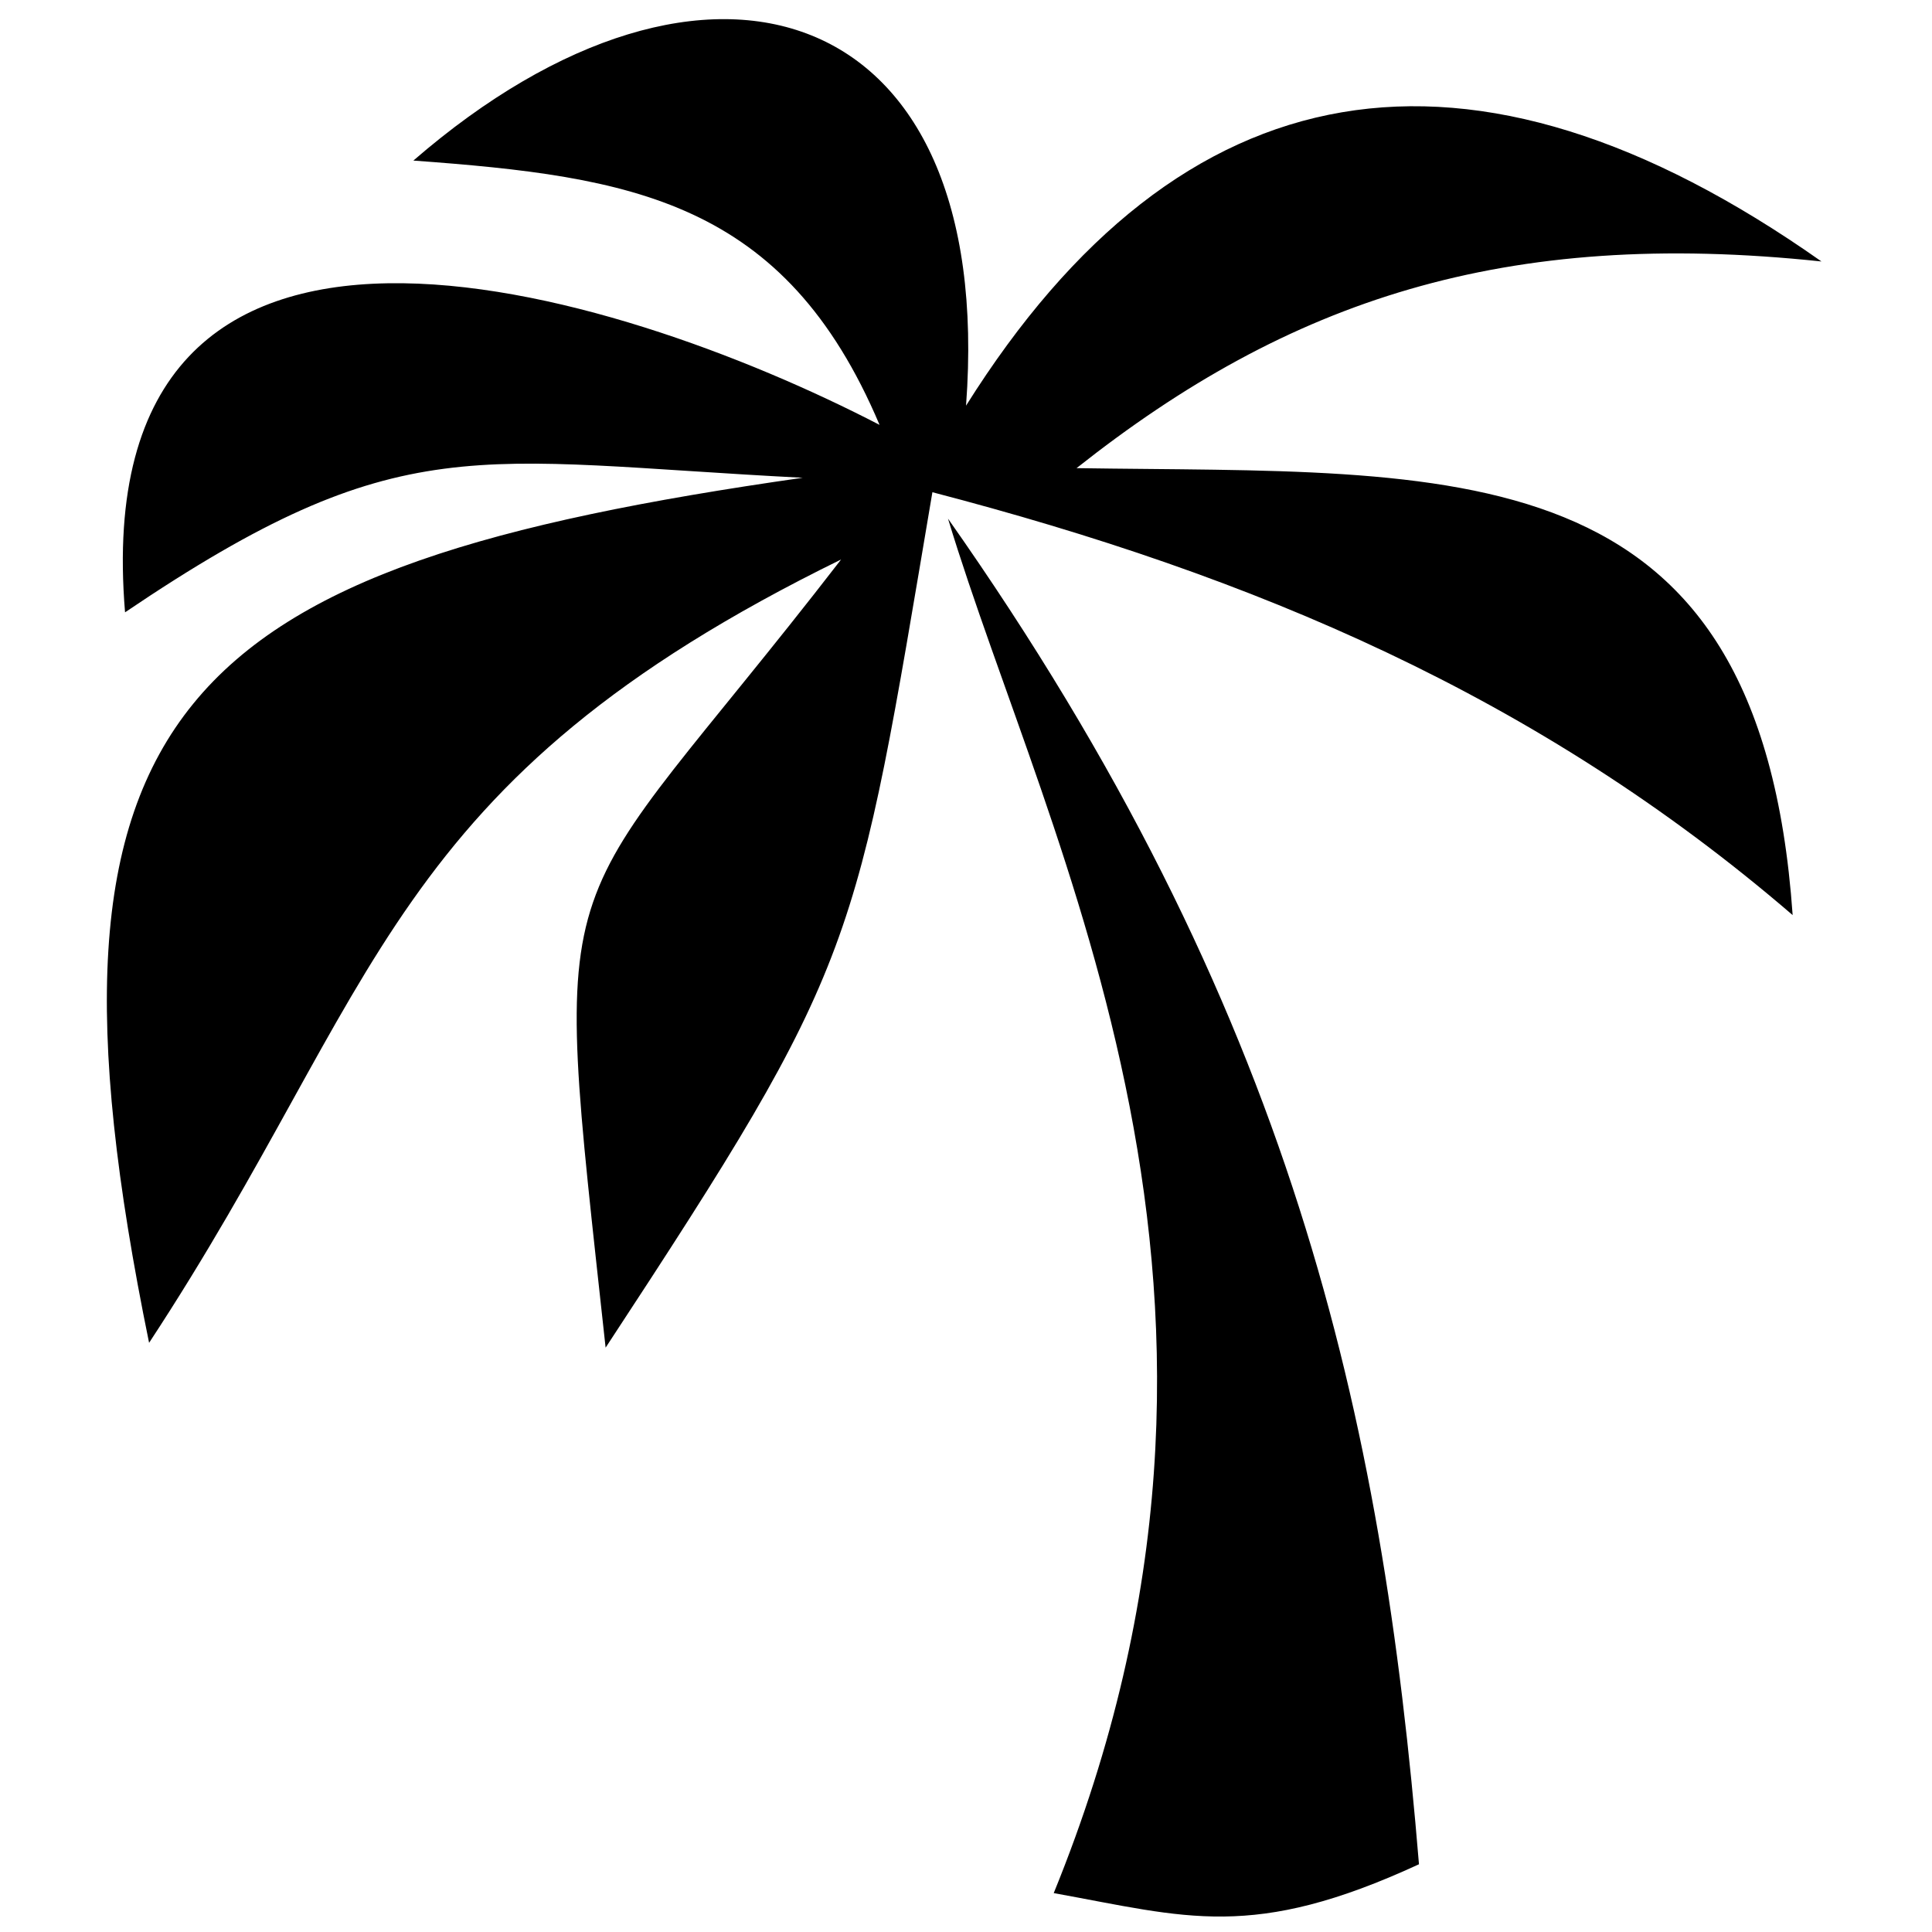 <?xml version="1.0" encoding="UTF-8"?>
<!-- The Best Svg Icon site in the world: iconSvg.co, Visit us! https://iconsvg.co -->
<svg width="800px" height="800px" version="1.1" viewBox="144 144 512 512" xmlns="http://www.w3.org/2000/svg">
 <defs>
  <clipPath id="a">
   <path d="m395 281h126v370.9h-126z"/>
  </clipPath>
 </defs>
 <path d="m619.07 386.51c-8.711-124.79-89.645-116.9-189.77-118.45 56.273-44.543 113.35-63.68 197.41-54.766-93.445-65.832-169.84-52.348-226.7 38.211 8.066-107.62-68.598-132.43-146.46-64.953 57.891 4.231 98.352 10.508 123.54 70.043-70.16-36.375-210.77-80.25-199.95 49.676 73.246-49.492 92.367-40.09 179.58-35.66-165.04 23.578-207.93 59.715-173.21 229.25 62.258-94.742 62.453-148.35 183.39-207.59-77.336 100.09-77.207 72.652-62.406 208.87 67.398-102.7 65.992-104.88 86.602-226.7 85.125 22.203 160.38 53.902 227.98 112.07z" fill-rule="evenodd"/>
 <g clip-path="url(#a)">
  <path d="m423.25 645.69c35.234 6.363 52.641 12.738 96.793-7.641-9.789-118.78-33.379-226.66-124.81-356.6 26.559 87.656 92.41 206.14 28.016 364.24z" fill-rule="evenodd"/>
 </g>
</svg>